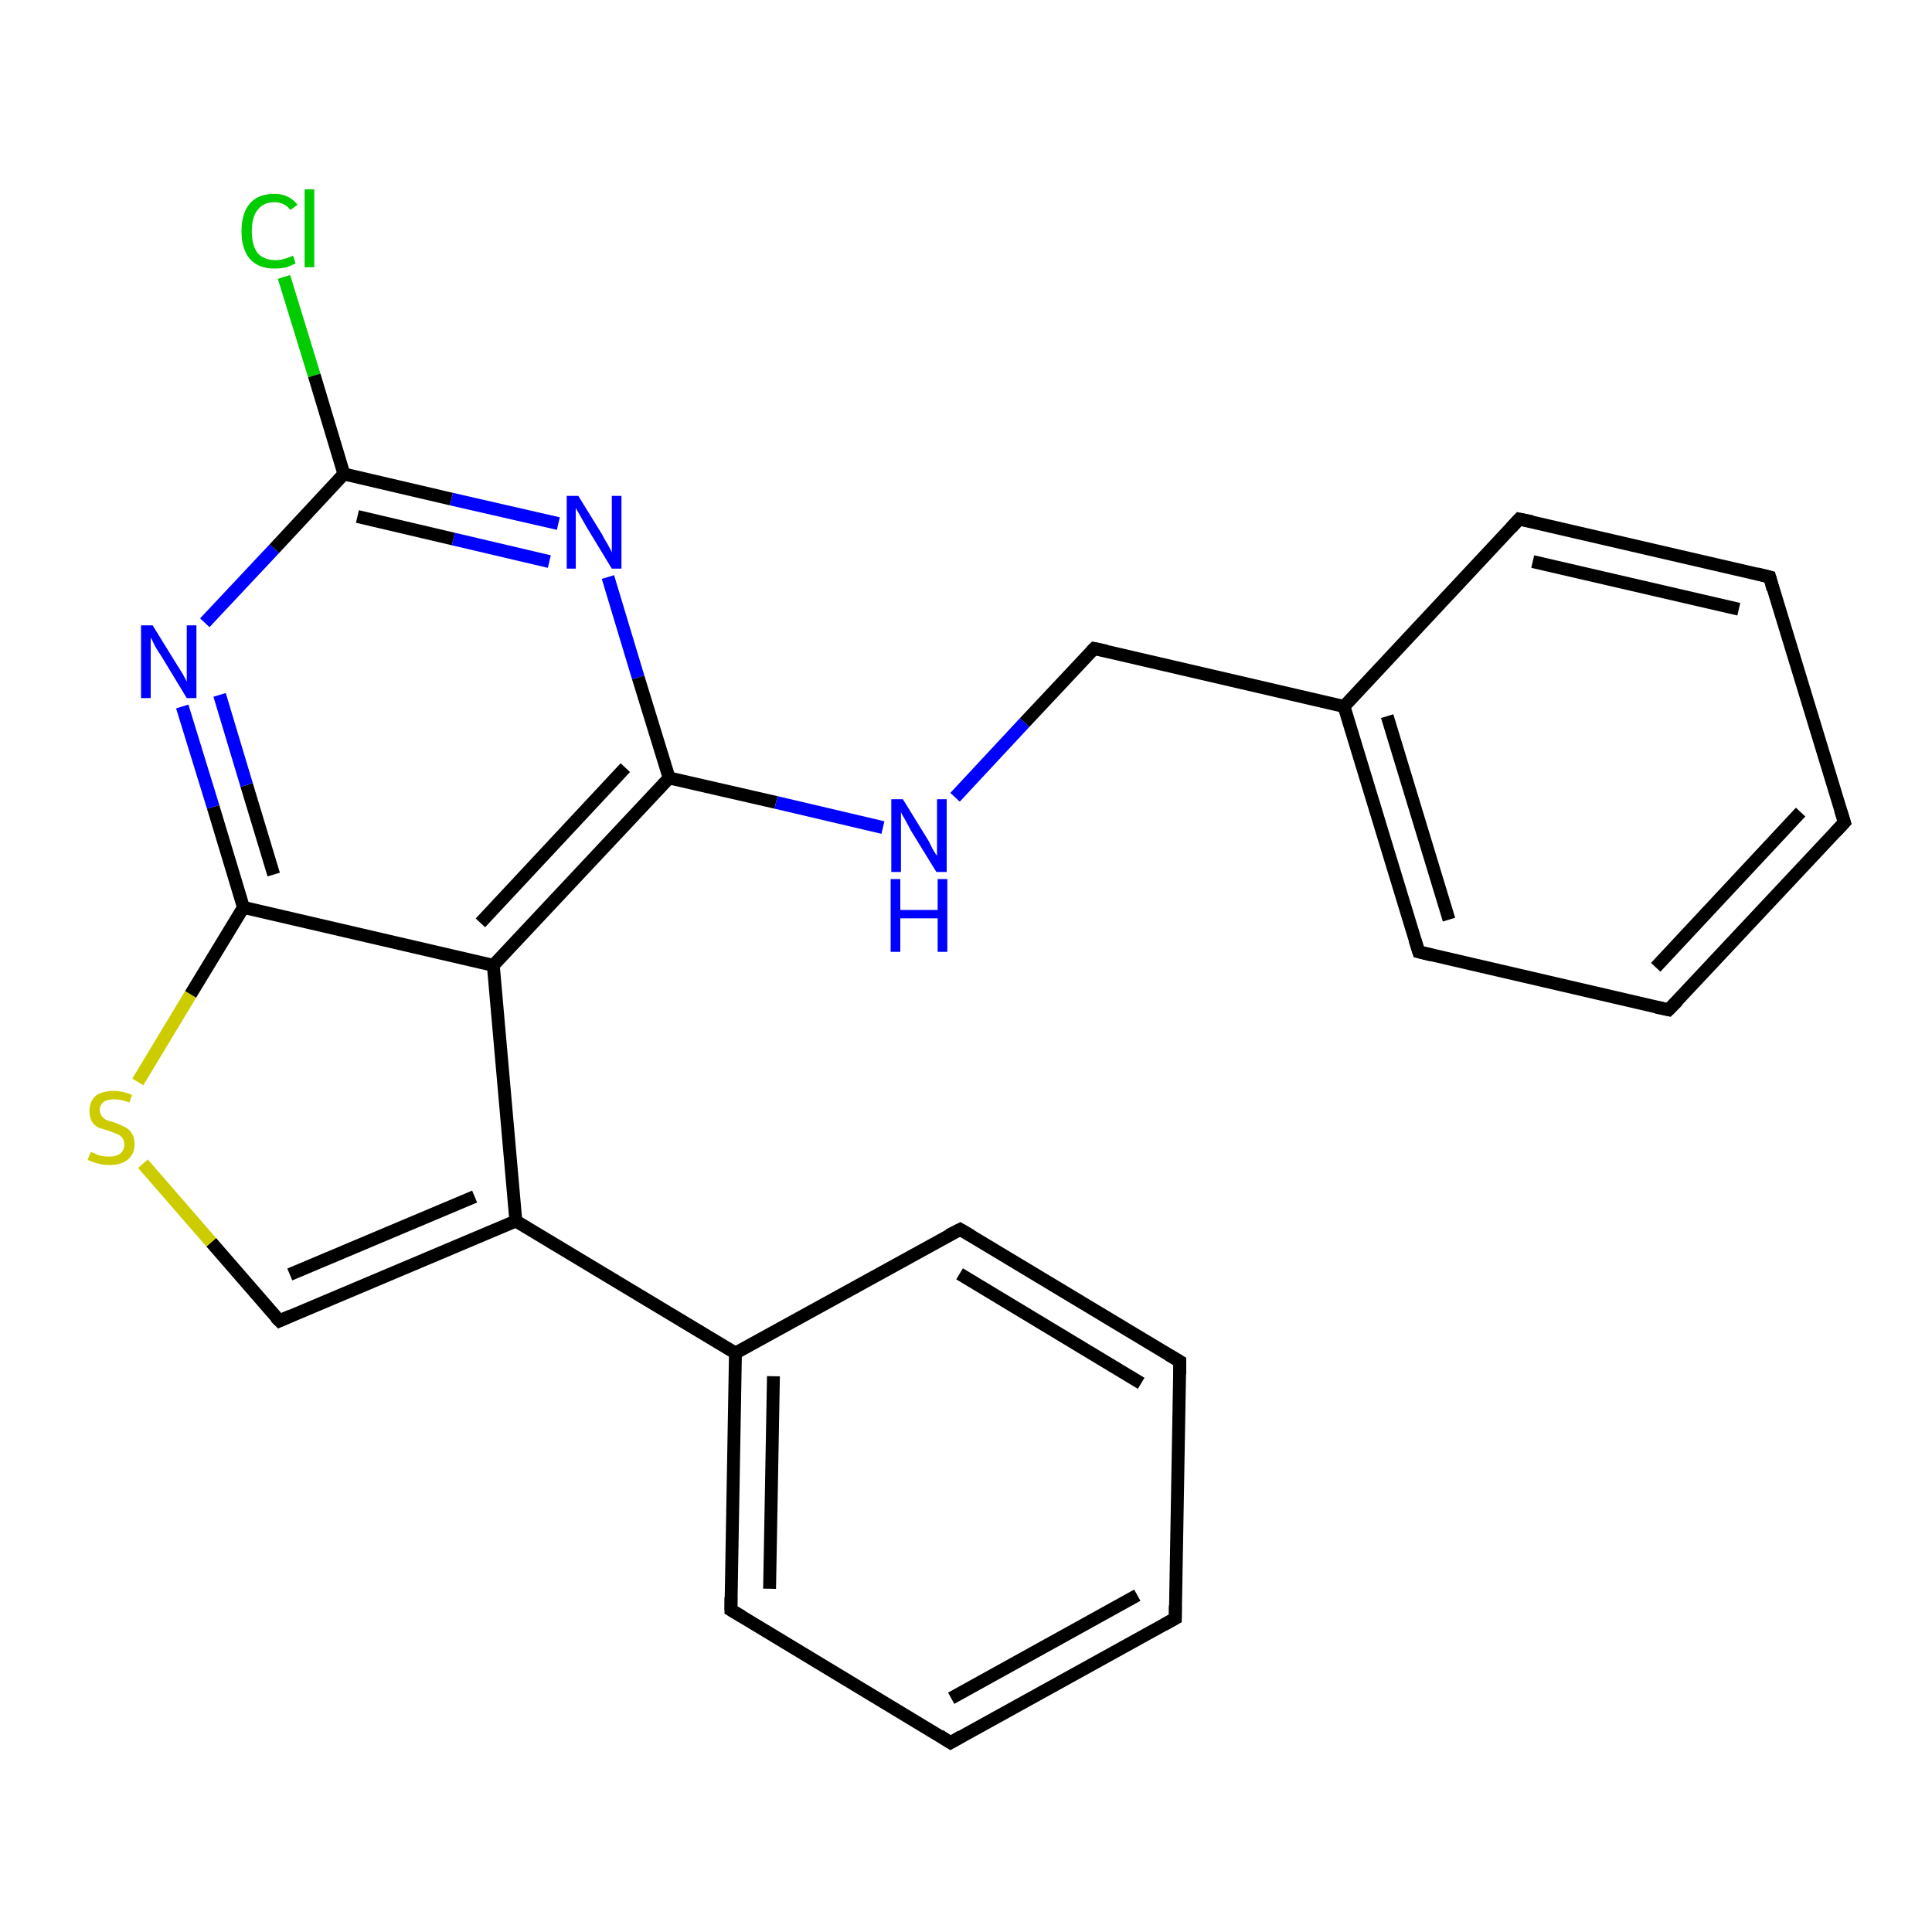 <?xml version='1.0' encoding='iso-8859-1'?>
<svg version='1.1' baseProfile='full'
              xmlns='http://www.w3.org/2000/svg'
                      xmlns:rdkit='http://www.rdkit.org/xml'
                      xmlns:xlink='http://www.w3.org/1999/xlink'
                  xml:space='preserve'
width='300px' height='300px' viewBox='0 0 300 300'>
<!-- END OF HEADER -->
<rect style='opacity:1.0;fill:#FFFFFF;stroke:none' width='300.0' height='300.0' x='0.0' y='0.0'> </rect>
<path class='bond-0 atom-0 atom-1' d='M 44.1,43.0 L 48.8,58.3' style='fill:none;fill-rule:evenodd;stroke:#00CC00;stroke-width:2.0px;stroke-linecap:butt;stroke-linejoin:miter;stroke-opacity:1' />
<path class='bond-0 atom-0 atom-1' d='M 48.8,58.3 L 53.4,73.6' style='fill:none;fill-rule:evenodd;stroke:#000000;stroke-width:2.0px;stroke-linecap:butt;stroke-linejoin:miter;stroke-opacity:1' />
<path class='bond-1 atom-1 atom-2' d='M 53.4,73.6 L 70.1,77.5' style='fill:none;fill-rule:evenodd;stroke:#000000;stroke-width:2.0px;stroke-linecap:butt;stroke-linejoin:miter;stroke-opacity:1' />
<path class='bond-1 atom-1 atom-2' d='M 70.1,77.5 L 86.7,81.3' style='fill:none;fill-rule:evenodd;stroke:#0000FF;stroke-width:2.0px;stroke-linecap:butt;stroke-linejoin:miter;stroke-opacity:1' />
<path class='bond-1 atom-1 atom-2' d='M 55.5,80.2 L 70.4,83.7' style='fill:none;fill-rule:evenodd;stroke:#000000;stroke-width:2.0px;stroke-linecap:butt;stroke-linejoin:miter;stroke-opacity:1' />
<path class='bond-1 atom-1 atom-2' d='M 70.4,83.7 L 85.3,87.2' style='fill:none;fill-rule:evenodd;stroke:#0000FF;stroke-width:2.0px;stroke-linecap:butt;stroke-linejoin:miter;stroke-opacity:1' />
<path class='bond-2 atom-2 atom-3' d='M 94.4,89.6 L 99.1,105.2' style='fill:none;fill-rule:evenodd;stroke:#0000FF;stroke-width:2.0px;stroke-linecap:butt;stroke-linejoin:miter;stroke-opacity:1' />
<path class='bond-2 atom-2 atom-3' d='M 99.1,105.2 L 103.9,120.8' style='fill:none;fill-rule:evenodd;stroke:#000000;stroke-width:2.0px;stroke-linecap:butt;stroke-linejoin:miter;stroke-opacity:1' />
<path class='bond-3 atom-3 atom-4' d='M 103.9,120.8 L 120.5,124.6' style='fill:none;fill-rule:evenodd;stroke:#000000;stroke-width:2.0px;stroke-linecap:butt;stroke-linejoin:miter;stroke-opacity:1' />
<path class='bond-3 atom-3 atom-4' d='M 120.5,124.6 L 137.1,128.5' style='fill:none;fill-rule:evenodd;stroke:#0000FF;stroke-width:2.0px;stroke-linecap:butt;stroke-linejoin:miter;stroke-opacity:1' />
<path class='bond-4 atom-4 atom-5' d='M 148.3,123.8 L 159.1,112.2' style='fill:none;fill-rule:evenodd;stroke:#0000FF;stroke-width:2.0px;stroke-linecap:butt;stroke-linejoin:miter;stroke-opacity:1' />
<path class='bond-4 atom-4 atom-5' d='M 159.1,112.2 L 169.9,100.7' style='fill:none;fill-rule:evenodd;stroke:#000000;stroke-width:2.0px;stroke-linecap:butt;stroke-linejoin:miter;stroke-opacity:1' />
<path class='bond-5 atom-5 atom-6' d='M 169.9,100.7 L 208.7,109.7' style='fill:none;fill-rule:evenodd;stroke:#000000;stroke-width:2.0px;stroke-linecap:butt;stroke-linejoin:miter;stroke-opacity:1' />
<path class='bond-6 atom-6 atom-7' d='M 208.7,109.7 L 220.3,147.8' style='fill:none;fill-rule:evenodd;stroke:#000000;stroke-width:2.0px;stroke-linecap:butt;stroke-linejoin:miter;stroke-opacity:1' />
<path class='bond-6 atom-6 atom-7' d='M 215.4,111.2 L 225.0,142.8' style='fill:none;fill-rule:evenodd;stroke:#000000;stroke-width:2.0px;stroke-linecap:butt;stroke-linejoin:miter;stroke-opacity:1' />
<path class='bond-7 atom-7 atom-8' d='M 220.3,147.8 L 259.1,156.8' style='fill:none;fill-rule:evenodd;stroke:#000000;stroke-width:2.0px;stroke-linecap:butt;stroke-linejoin:miter;stroke-opacity:1' />
<path class='bond-8 atom-8 atom-9' d='M 259.1,156.8 L 286.4,127.7' style='fill:none;fill-rule:evenodd;stroke:#000000;stroke-width:2.0px;stroke-linecap:butt;stroke-linejoin:miter;stroke-opacity:1' />
<path class='bond-8 atom-8 atom-9' d='M 257.1,150.2 L 279.6,126.1' style='fill:none;fill-rule:evenodd;stroke:#000000;stroke-width:2.0px;stroke-linecap:butt;stroke-linejoin:miter;stroke-opacity:1' />
<path class='bond-9 atom-9 atom-10' d='M 286.4,127.7 L 274.8,89.6' style='fill:none;fill-rule:evenodd;stroke:#000000;stroke-width:2.0px;stroke-linecap:butt;stroke-linejoin:miter;stroke-opacity:1' />
<path class='bond-10 atom-10 atom-11' d='M 274.8,89.6 L 235.9,80.6' style='fill:none;fill-rule:evenodd;stroke:#000000;stroke-width:2.0px;stroke-linecap:butt;stroke-linejoin:miter;stroke-opacity:1' />
<path class='bond-10 atom-10 atom-11' d='M 270.0,94.6 L 238.0,87.2' style='fill:none;fill-rule:evenodd;stroke:#000000;stroke-width:2.0px;stroke-linecap:butt;stroke-linejoin:miter;stroke-opacity:1' />
<path class='bond-11 atom-3 atom-12' d='M 103.9,120.8 L 76.6,149.9' style='fill:none;fill-rule:evenodd;stroke:#000000;stroke-width:2.0px;stroke-linecap:butt;stroke-linejoin:miter;stroke-opacity:1' />
<path class='bond-11 atom-3 atom-12' d='M 97.1,119.2 L 74.6,143.3' style='fill:none;fill-rule:evenodd;stroke:#000000;stroke-width:2.0px;stroke-linecap:butt;stroke-linejoin:miter;stroke-opacity:1' />
<path class='bond-12 atom-12 atom-13' d='M 76.6,149.9 L 80.1,189.6' style='fill:none;fill-rule:evenodd;stroke:#000000;stroke-width:2.0px;stroke-linecap:butt;stroke-linejoin:miter;stroke-opacity:1' />
<path class='bond-13 atom-13 atom-14' d='M 80.1,189.6 L 43.4,205.1' style='fill:none;fill-rule:evenodd;stroke:#000000;stroke-width:2.0px;stroke-linecap:butt;stroke-linejoin:miter;stroke-opacity:1' />
<path class='bond-13 atom-13 atom-14' d='M 73.7,185.8 L 45.0,197.9' style='fill:none;fill-rule:evenodd;stroke:#000000;stroke-width:2.0px;stroke-linecap:butt;stroke-linejoin:miter;stroke-opacity:1' />
<path class='bond-14 atom-14 atom-15' d='M 43.4,205.1 L 32.8,192.9' style='fill:none;fill-rule:evenodd;stroke:#000000;stroke-width:2.0px;stroke-linecap:butt;stroke-linejoin:miter;stroke-opacity:1' />
<path class='bond-14 atom-14 atom-15' d='M 32.8,192.9 L 22.2,180.7' style='fill:none;fill-rule:evenodd;stroke:#CCCC00;stroke-width:2.0px;stroke-linecap:butt;stroke-linejoin:miter;stroke-opacity:1' />
<path class='bond-15 atom-15 atom-16' d='M 21.4,168.0 L 29.6,154.4' style='fill:none;fill-rule:evenodd;stroke:#CCCC00;stroke-width:2.0px;stroke-linecap:butt;stroke-linejoin:miter;stroke-opacity:1' />
<path class='bond-15 atom-15 atom-16' d='M 29.6,154.4 L 37.8,140.9' style='fill:none;fill-rule:evenodd;stroke:#000000;stroke-width:2.0px;stroke-linecap:butt;stroke-linejoin:miter;stroke-opacity:1' />
<path class='bond-16 atom-16 atom-17' d='M 37.8,140.9 L 33.1,125.3' style='fill:none;fill-rule:evenodd;stroke:#000000;stroke-width:2.0px;stroke-linecap:butt;stroke-linejoin:miter;stroke-opacity:1' />
<path class='bond-16 atom-16 atom-17' d='M 33.1,125.3 L 28.3,109.7' style='fill:none;fill-rule:evenodd;stroke:#0000FF;stroke-width:2.0px;stroke-linecap:butt;stroke-linejoin:miter;stroke-opacity:1' />
<path class='bond-16 atom-16 atom-17' d='M 42.5,135.8 L 38.3,121.9' style='fill:none;fill-rule:evenodd;stroke:#000000;stroke-width:2.0px;stroke-linecap:butt;stroke-linejoin:miter;stroke-opacity:1' />
<path class='bond-16 atom-16 atom-17' d='M 38.3,121.9 L 34.1,107.9' style='fill:none;fill-rule:evenodd;stroke:#0000FF;stroke-width:2.0px;stroke-linecap:butt;stroke-linejoin:miter;stroke-opacity:1' />
<path class='bond-17 atom-13 atom-18' d='M 80.1,189.6 L 114.2,210.1' style='fill:none;fill-rule:evenodd;stroke:#000000;stroke-width:2.0px;stroke-linecap:butt;stroke-linejoin:miter;stroke-opacity:1' />
<path class='bond-18 atom-18 atom-19' d='M 114.2,210.1 L 113.5,250.0' style='fill:none;fill-rule:evenodd;stroke:#000000;stroke-width:2.0px;stroke-linecap:butt;stroke-linejoin:miter;stroke-opacity:1' />
<path class='bond-18 atom-18 atom-19' d='M 120.1,213.7 L 119.5,246.7' style='fill:none;fill-rule:evenodd;stroke:#000000;stroke-width:2.0px;stroke-linecap:butt;stroke-linejoin:miter;stroke-opacity:1' />
<path class='bond-19 atom-19 atom-20' d='M 113.5,250.0 L 147.6,270.6' style='fill:none;fill-rule:evenodd;stroke:#000000;stroke-width:2.0px;stroke-linecap:butt;stroke-linejoin:miter;stroke-opacity:1' />
<path class='bond-20 atom-20 atom-21' d='M 147.6,270.6 L 182.5,251.3' style='fill:none;fill-rule:evenodd;stroke:#000000;stroke-width:2.0px;stroke-linecap:butt;stroke-linejoin:miter;stroke-opacity:1' />
<path class='bond-20 atom-20 atom-21' d='M 147.7,263.7 L 176.6,247.7' style='fill:none;fill-rule:evenodd;stroke:#000000;stroke-width:2.0px;stroke-linecap:butt;stroke-linejoin:miter;stroke-opacity:1' />
<path class='bond-21 atom-21 atom-22' d='M 182.5,251.3 L 183.2,211.4' style='fill:none;fill-rule:evenodd;stroke:#000000;stroke-width:2.0px;stroke-linecap:butt;stroke-linejoin:miter;stroke-opacity:1' />
<path class='bond-22 atom-22 atom-23' d='M 183.2,211.4 L 149.1,190.9' style='fill:none;fill-rule:evenodd;stroke:#000000;stroke-width:2.0px;stroke-linecap:butt;stroke-linejoin:miter;stroke-opacity:1' />
<path class='bond-22 atom-22 atom-23' d='M 177.2,214.8 L 149.0,197.8' style='fill:none;fill-rule:evenodd;stroke:#000000;stroke-width:2.0px;stroke-linecap:butt;stroke-linejoin:miter;stroke-opacity:1' />
<path class='bond-23 atom-17 atom-1' d='M 31.8,96.7 L 42.6,85.2' style='fill:none;fill-rule:evenodd;stroke:#0000FF;stroke-width:2.0px;stroke-linecap:butt;stroke-linejoin:miter;stroke-opacity:1' />
<path class='bond-23 atom-17 atom-1' d='M 42.6,85.2 L 53.4,73.6' style='fill:none;fill-rule:evenodd;stroke:#000000;stroke-width:2.0px;stroke-linecap:butt;stroke-linejoin:miter;stroke-opacity:1' />
<path class='bond-24 atom-23 atom-18' d='M 149.1,190.9 L 114.2,210.1' style='fill:none;fill-rule:evenodd;stroke:#000000;stroke-width:2.0px;stroke-linecap:butt;stroke-linejoin:miter;stroke-opacity:1' />
<path class='bond-25 atom-11 atom-6' d='M 235.9,80.6 L 208.7,109.7' style='fill:none;fill-rule:evenodd;stroke:#000000;stroke-width:2.0px;stroke-linecap:butt;stroke-linejoin:miter;stroke-opacity:1' />
<path class='bond-26 atom-16 atom-12' d='M 37.8,140.9 L 76.6,149.9' style='fill:none;fill-rule:evenodd;stroke:#000000;stroke-width:2.0px;stroke-linecap:butt;stroke-linejoin:miter;stroke-opacity:1' />
<path d='M 169.4,101.2 L 169.9,100.7 L 171.8,101.1' style='fill:none;stroke:#000000;stroke-width:2.0px;stroke-linecap:butt;stroke-linejoin:miter;stroke-opacity:1;' />
<path d='M 219.7,145.9 L 220.3,147.8 L 222.3,148.3' style='fill:none;stroke:#000000;stroke-width:2.0px;stroke-linecap:butt;stroke-linejoin:miter;stroke-opacity:1;' />
<path d='M 257.2,156.4 L 259.1,156.8 L 260.5,155.4' style='fill:none;stroke:#000000;stroke-width:2.0px;stroke-linecap:butt;stroke-linejoin:miter;stroke-opacity:1;' />
<path d='M 285.0,129.2 L 286.4,127.7 L 285.8,125.8' style='fill:none;stroke:#000000;stroke-width:2.0px;stroke-linecap:butt;stroke-linejoin:miter;stroke-opacity:1;' />
<path d='M 275.3,91.5 L 274.8,89.6 L 272.8,89.1' style='fill:none;stroke:#000000;stroke-width:2.0px;stroke-linecap:butt;stroke-linejoin:miter;stroke-opacity:1;' />
<path d='M 237.9,81.0 L 235.9,80.6 L 234.6,82.0' style='fill:none;stroke:#000000;stroke-width:2.0px;stroke-linecap:butt;stroke-linejoin:miter;stroke-opacity:1;' />
<path d='M 45.2,204.3 L 43.4,205.1 L 42.8,204.5' style='fill:none;stroke:#000000;stroke-width:2.0px;stroke-linecap:butt;stroke-linejoin:miter;stroke-opacity:1;' />
<path d='M 113.5,248.0 L 113.5,250.0 L 115.2,251.0' style='fill:none;stroke:#000000;stroke-width:2.0px;stroke-linecap:butt;stroke-linejoin:miter;stroke-opacity:1;' />
<path d='M 145.9,269.5 L 147.6,270.6 L 149.3,269.6' style='fill:none;stroke:#000000;stroke-width:2.0px;stroke-linecap:butt;stroke-linejoin:miter;stroke-opacity:1;' />
<path d='M 180.7,252.3 L 182.5,251.3 L 182.5,249.3' style='fill:none;stroke:#000000;stroke-width:2.0px;stroke-linecap:butt;stroke-linejoin:miter;stroke-opacity:1;' />
<path d='M 183.2,213.4 L 183.2,211.4 L 181.5,210.4' style='fill:none;stroke:#000000;stroke-width:2.0px;stroke-linecap:butt;stroke-linejoin:miter;stroke-opacity:1;' />
<path d='M 150.8,191.9 L 149.1,190.9 L 147.3,191.8' style='fill:none;stroke:#000000;stroke-width:2.0px;stroke-linecap:butt;stroke-linejoin:miter;stroke-opacity:1;' />
<path class='atom-0' d='M 37.5 35.9
Q 37.5 33.1, 38.8 31.6
Q 40.1 30.1, 42.6 30.1
Q 44.9 30.1, 46.2 31.8
L 45.1 32.6
Q 44.2 31.4, 42.6 31.4
Q 40.9 31.4, 40.0 32.6
Q 39.1 33.7, 39.1 35.9
Q 39.1 38.1, 40.0 39.3
Q 41.0 40.4, 42.8 40.4
Q 44.0 40.4, 45.5 39.7
L 45.9 40.9
Q 45.3 41.2, 44.5 41.5
Q 43.6 41.7, 42.6 41.7
Q 40.1 41.7, 38.8 40.2
Q 37.5 38.7, 37.5 35.9
' fill='#00CC00'/>
<path class='atom-0' d='M 47.3 29.4
L 48.8 29.4
L 48.8 41.5
L 47.3 41.5
L 47.3 29.4
' fill='#00CC00'/>
<path class='atom-2' d='M 89.8 77.0
L 93.5 83.0
Q 93.8 83.6, 94.4 84.6
Q 95.0 85.7, 95.0 85.8
L 95.0 77.0
L 96.5 77.0
L 96.5 88.3
L 95.0 88.3
L 91.0 81.7
Q 90.6 81.0, 90.1 80.1
Q 89.6 79.2, 89.4 78.9
L 89.4 88.3
L 88.0 88.3
L 88.0 77.0
L 89.8 77.0
' fill='#0000FF'/>
<path class='atom-4' d='M 140.2 124.1
L 143.9 130.1
Q 144.3 130.7, 144.8 131.8
Q 145.4 132.8, 145.5 132.9
L 145.5 124.1
L 147.0 124.1
L 147.0 135.4
L 145.4 135.4
L 141.4 128.9
Q 141.0 128.1, 140.5 127.2
Q 140.0 126.4, 139.9 126.1
L 139.9 135.4
L 138.4 135.4
L 138.4 124.1
L 140.2 124.1
' fill='#0000FF'/>
<path class='atom-4' d='M 138.3 136.5
L 139.8 136.5
L 139.8 141.3
L 145.6 141.3
L 145.6 136.5
L 147.1 136.5
L 147.1 147.8
L 145.6 147.8
L 145.6 142.6
L 139.8 142.6
L 139.8 147.8
L 138.3 147.8
L 138.3 136.5
' fill='#0000FF'/>
<path class='atom-15' d='M 14.1 178.9
Q 14.2 178.9, 14.7 179.1
Q 15.2 179.4, 15.8 179.5
Q 16.4 179.6, 17.0 179.6
Q 18.1 179.6, 18.7 179.1
Q 19.3 178.6, 19.3 177.7
Q 19.3 177.1, 19.0 176.7
Q 18.7 176.3, 18.2 176.1
Q 17.7 175.9, 16.9 175.6
Q 15.9 175.3, 15.3 175.1
Q 14.7 174.8, 14.3 174.2
Q 13.9 173.6, 13.9 172.5
Q 13.9 171.1, 14.8 170.2
Q 15.8 169.4, 17.7 169.4
Q 19.0 169.4, 20.5 170.0
L 20.1 171.2
Q 18.8 170.7, 17.8 170.7
Q 16.7 170.7, 16.1 171.1
Q 15.5 171.6, 15.5 172.3
Q 15.5 172.9, 15.8 173.3
Q 16.1 173.7, 16.5 173.9
Q 17.0 174.1, 17.8 174.3
Q 18.8 174.7, 19.4 175.0
Q 20.0 175.3, 20.4 175.9
Q 20.9 176.6, 20.9 177.7
Q 20.9 179.2, 19.8 180.1
Q 18.8 180.9, 17.0 180.9
Q 16.0 180.9, 15.3 180.7
Q 14.5 180.5, 13.6 180.1
L 14.1 178.9
' fill='#CCCC00'/>
<path class='atom-17' d='M 23.7 97.1
L 27.4 103.1
Q 27.8 103.7, 28.4 104.7
Q 29.0 105.8, 29.0 105.9
L 29.0 97.1
L 30.5 97.1
L 30.5 108.4
L 29.0 108.4
L 25.0 101.8
Q 24.5 101.1, 24.0 100.2
Q 23.6 99.3, 23.4 99.0
L 23.4 108.4
L 21.9 108.4
L 21.9 97.1
L 23.7 97.1
' fill='#0000FF'/>
</svg>
